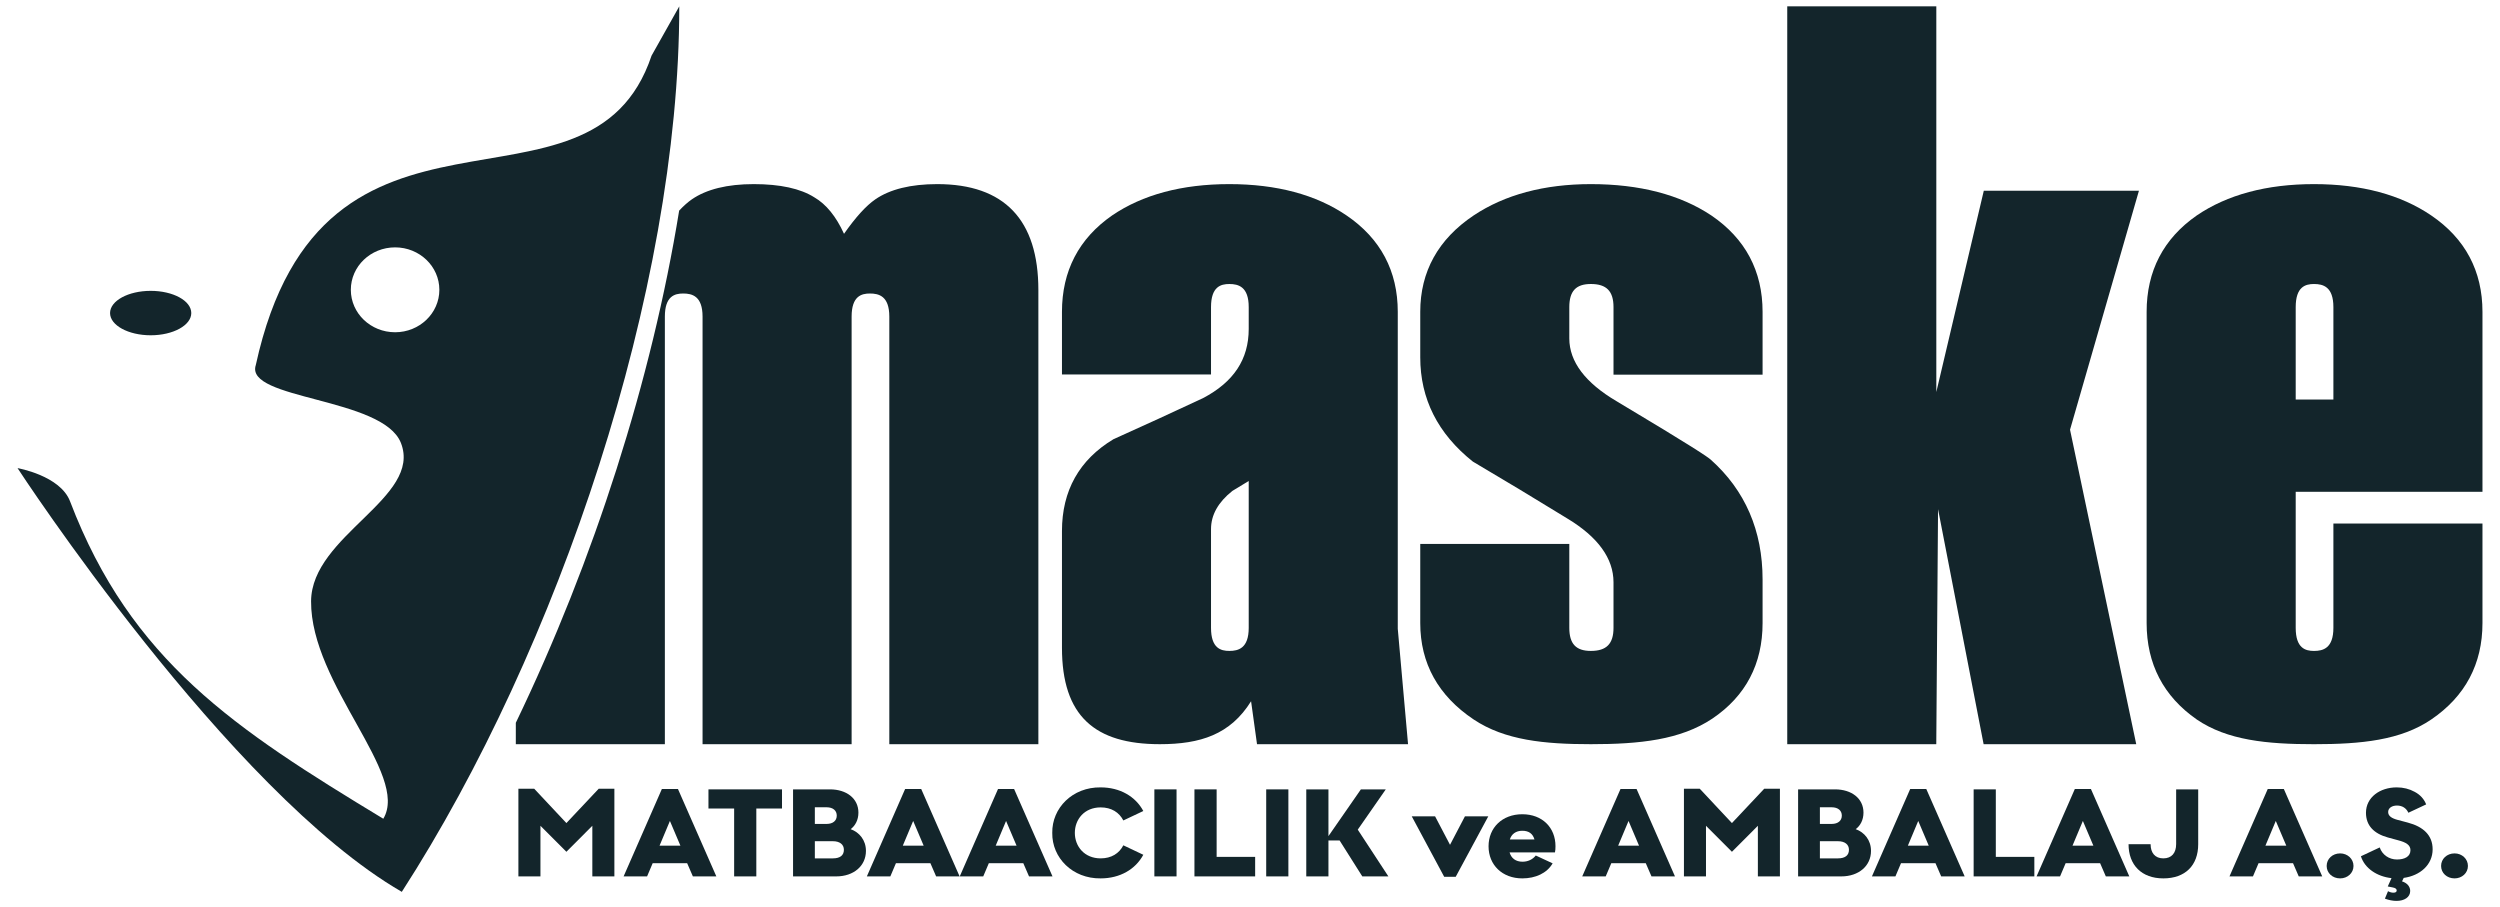 <svg xmlns="http://www.w3.org/2000/svg" xmlns:xlink="http://www.w3.org/1999/xlink" xmlns:inkscape="http://www.inkscape.org/namespaces/inkscape" width="223.583" height="81.139" viewBox="0 0 223.583 81.139"><defs><clipPath id="clip_0"><path transform="matrix(1,0,0,-1,0,81.139)" d="M0 81.139H223.583V0H0Z"></path></clipPath></defs><g inkscape:groupmode="layer" inkscape:label="Layer 1"><g clip-path="url(#clip_0)"><path transform="matrix(1,0,0,-1,111.677,43.017)" d="M0 0V-13.132C0-14.963-.927-15.197-1.735-15.197-2.497-15.197-3.372-14.963-3.372-13.132V-4.307C-3.372-3.031-2.732-1.902-1.468-.891ZM13.33 15.127C13.33 18.781 11.789 21.682 8.751 23.747 6.021 25.608 2.492 26.551-1.735 26.551-5.963 26.551-9.491 25.608-12.224 23.745-15.196 21.679-16.702 18.78-16.702 15.127V9.53H-3.372V15.55C-3.372 17.382-2.497 17.617-1.735 17.617-.927 17.617 0 17.382 0 15.55V13.598C0 10.878-1.345 8.85-4.091 7.409-6.742 6.166-9.394 4.952-12.099 3.736-15.154 1.898-16.702-.865-16.702-4.476V-14.914C-16.702-21.029-13.758-23.538-7.95-23.538-4.329-23.538-1.645-22.677 .211-19.698L.742-23.538H14.249L13.33-13.216Z" fill="#13252b"></path><path transform="matrix(1,0,0,-1,127.018,48.647)" d="M0 0V-7.076C0-10.677 1.607-13.578 4.778-15.699 7.567-17.558 11.093-17.908 15.258-17.908 19.616-17.908 23.274-17.529 26.131-15.615 29.106-13.605 30.615-10.732 30.615-7.076V-3.173C30.615 1.188 29.059 4.789 25.986 7.533 25.682 7.799 24.478 8.63 17.56 12.763 14.753 14.416 13.33 16.306 13.33 18.381V21.18C13.33 22.609 13.924 23.248 15.258 23.248 16.658 23.248 17.283 22.609 17.283 21.18V15.142H30.615V20.758C30.615 24.411 29.073 27.311 26.033 29.378L26.029 29.38C23.237 31.239 19.613 32.181 15.258 32.181 11.096 32.181 7.57 31.239 4.777 29.38 1.607 27.259 0 24.358 0 20.758V16.684C0 12.988 1.563 9.866 4.704 7.366 7.503 5.715 10.343 4.004 13.148 2.278 15.892 .626 17.283-1.295 17.283-3.428V-7.502C17.283-8.93 16.658-9.567 15.258-9.567 13.924-9.567 13.33-8.93 13.33-7.502V0Z" fill="#13252b"></path><path transform="matrix(1,0,0,-1,177.417,17.06)" d="M0 0-4.246-18V16.491H-17.578V-49.495H-4.25L-4.091-28.475-.016-49.495H13.633L7.712-21.371 13.874 0Z" fill="#13252b"></path><path transform="matrix(1,0,0,-1,205.312,35.73)" d="M0 0V8.262C0 10.094 .874 10.33 1.635 10.33 2.444 10.33 3.371 10.094 3.371 8.262V0ZM16.703-8.253V7.84C16.703 11.492 15.162 14.394 12.124 16.46 9.393 18.32 5.864 19.264 1.635 19.264-2.591 19.264-6.119 18.32-8.854 16.457-11.825 14.39-13.332 11.491-13.332 7.84V-19.994C-13.332-23.646-11.825-26.546-8.85-28.615-6.122-30.474-2.594-30.826 1.635-30.826 5.866-30.826 9.395-30.474 12.123-28.615 15.162-26.55 16.703-23.649 16.703-19.994V-11.089H3.371V-20.42C3.371-22.251 2.444-22.485 1.635-22.485 .874-22.485 0-22.251 0-20.42V-8.253Z" fill="#13252b"></path><path transform="matrix(1,0,0,-1,35.337,29.715)" d="M0 0C-2.193 0-3.961 1.701-3.961 3.796-3.961 5.893-2.193 7.592 0 7.592 2.182 7.592 3.956 5.893 3.956 3.796 3.956 1.701 2.182 0 0 0M22.934 24.738C17.431 8.297-6.488 24.436-12.46-2.933-13.494-6.042-1.097-5.805 .516-9.893 2.452-14.793-7.476-18.155-7.516-24.053-7.562-31.503 1.321-39.542-1.057-43.508-14.337-35.464-23.611-29.417-29.071-15.123-29.949-12.812-33.768-12.151-33.768-12.151-33.768-12.151-14.906-41.071 .597-50.046 14.595-28.361 25.413 3.747 25.413 29.146Z" fill="#13252b"></path><path transform="matrix(1,0,0,-1,13.478,29.985)" d="M0 0C2.004 0 3.629 .892 3.629 1.986 3.629 3.087 2.004 3.973 0 3.973-2.004 3.973-3.635 3.087-3.635 1.986-3.635 .892-2.004 0 0 0" fill="#13252b"></path><path transform="matrix(1,0,0,-1,83.82,16.466)" d="M0 0C-2.362 0-4.224-.459-5.536-1.362-6.367-1.936-7.288-2.948-8.337-4.445-9.041-2.894-9.934-1.797-10.99-1.184-12.23-.397-14.054 0-16.409 0-18.77 0-20.633-.459-21.945-1.362-22.3-1.607-22.671-1.935-23.081-2.37-25.526-17.449-30.685-33.632-37.689-48.175V-50.089H-24.359V-11.85C-24.359-10.018-23.484-9.783-22.721-9.783-21.914-9.783-20.988-10.018-20.988-11.85V-50.089H-7.657V-11.85C-7.657-10.018-6.782-9.783-6.019-9.783-5.212-9.783-4.286-10.018-4.286-11.85V-50.089H9.045V-9.473C9.045-3.188 6.002 0 0 0" fill="#13252b"></path><path transform="matrix(1,0,0,-1,46.362,70.54)" d="M0 0H1.415L4.292-3.069 7.181 0H8.584V-7.839H6.612V-3.313L4.292-5.638 1.972-3.313V-7.839H0Z" fill="#13252b"></path><path transform="matrix(1,0,0,-1,60.852,75.633)" d="M0 0-.939 2.213-1.867 0ZM-1.659 5.069H-.22L3.213-2.746H1.114L.603-1.568H-2.482L-2.981-2.746H-5.081Z" fill="#13252b"></path><path transform="matrix(1,0,0,-1,63.36,72.308)" d="M0 0V1.712H6.577V0H4.28V-6.071H2.297V0Z" fill="#13252b"></path><path transform="matrix(1,0,0,-1,74.486,76.767)" d="M0 0C.638 0 .986 .267 .986 .767 .986 1.246 .615 1.535 0 1.535H-1.612V0ZM-.568 3.08C.024 3.08 .348 3.381 .348 3.824 .348 4.269 .024 4.57-.568 4.57H-1.612V3.08ZM-3.561 6.171H-.255C1.206 6.171 2.285 5.37 2.285 4.092 2.285 3.425 1.995 2.914 1.589 2.613 2.366 2.335 2.958 1.635 2.958 .667 2.958-.667 1.867-1.612 .302-1.612H-3.561Z" fill="#13252b"></path><path transform="matrix(1,0,0,-1,82.607,75.633)" d="M0 0-.939 2.213-1.867 0ZM-1.659 5.069H-.22L3.213-2.746H1.114L.603-1.568H-2.482L-2.981-2.746H-5.081Z" fill="#13252b"></path><path transform="matrix(1,0,0,-1,90.915,75.633)" d="M0 0-.939 2.213-1.867 0ZM-1.659 5.069H-.22L3.213-2.746H1.114L.603-1.568H-2.482L-2.981-2.746H-5.081Z" fill="#13252b"></path><path transform="matrix(1,0,0,-1,98.434,70.418)" d="M0 0C1.728 0 3.12-.812 3.816-2.113L2.03-2.958C1.659-2.235 .963-1.79 0-1.79-1.45-1.79-2.308-2.858-2.308-4.07-2.308-5.281-1.45-6.349 0-6.349 .963-6.349 1.659-5.904 2.03-5.181L3.816-6.027C3.12-7.327 1.728-8.139 0-8.139-2.517-8.172-4.361-6.293-4.327-4.07-4.361-1.846-2.517 .033 0 0" fill="#13252b"></path><path transform="matrix(1,0,0,-1,0,81.139)" d="M105.222 2.76H103.239V10.543H105.222Z" fill="#13252b"></path><path transform="matrix(1,0,0,-1,106.823,70.596)" d="M0 0H1.984V-6.037H5.429V-7.783H0Z" fill="#13252b"></path><path transform="matrix(1,0,0,-1,0,81.139)" d="M115.224 2.76H113.241V10.543H115.224Z" fill="#13252b"></path><path transform="matrix(1,0,0,-1,116.824,70.596)" d="M0 0H1.983V-4.181L4.884 0H7.111L4.605-3.602 7.343-7.783H5.011L2.981-4.57H1.983V-7.783H0Z" fill="#13252b"></path><path transform="matrix(1,0,0,-1,128.345,73.009)" d="M0 0 1.335-2.546 2.668 0H4.757L1.845-5.404H.813L-2.087 0Z" fill="#13252b"></path><path transform="matrix(1,0,0,-1,137.233,75.077)" d="M0 0C-.151 .523-.51 .779-1.09 .779-1.659 .779-2.053 .489-2.204 0ZM-2.227-1.155C-2.076-1.678-1.682-1.989-1.067-1.989-.591-1.989-.163-1.79 .116-1.434L1.624-2.135C1.113-3.023 .081-3.48-1.09-3.48-2.877-3.48-4.107-2.279-4.107-.611-4.107 1.056-2.877 2.257-1.09 2.257 .708 2.257 1.879 1.056 1.879-.6 1.879-.811 1.868-.989 1.832-1.155Z" fill="#13252b"></path><path transform="matrix(1,0,0,-1,146.585,75.633)" d="M0 0-.94 2.213-1.868 0ZM-1.659 5.069H-.22L3.213-2.746H1.113L.603-1.568H-2.482L-2.981-2.746H-5.081Z" fill="#13252b"></path><path transform="matrix(1,0,0,-1,150.6,70.54)" d="M0 0H1.415L4.292-3.069 7.18 0H8.584V-7.839H6.612V-3.313L4.292-5.638 1.972-3.313V-7.839H0Z" fill="#13252b"></path><path transform="matrix(1,0,0,-1,164.372,76.767)" d="M0 0C.637 0 .986 .267 .986 .767 .986 1.246 .614 1.535 0 1.535H-1.613V0ZM-.569 3.08C.023 3.08 .348 3.381 .348 3.824 .348 4.269 .023 4.57-.569 4.57H-1.613V3.08ZM-3.562 6.171H-.255C1.206 6.171 2.285 5.37 2.285 4.092 2.285 3.425 1.995 2.914 1.589 2.613 2.366 2.335 2.958 1.635 2.958 .667 2.958-.667 1.867-1.612 .301-1.612H-3.562Z" fill="#13252b"></path><path transform="matrix(1,0,0,-1,172.494,75.633)" d="M0 0-.94 2.213-1.868 0ZM-1.659 5.069H-.22L3.213-2.746H1.113L.603-1.568H-2.482L-2.981-2.746H-5.081Z" fill="#13252b"></path><path transform="matrix(1,0,0,-1,176.509,70.596)" d="M0 0H1.983V-6.037H5.429V-7.783H0Z" fill="#13252b"></path><path transform="matrix(1,0,0,-1,187.218,75.633)" d="M0 0-.94 2.213-1.868 0ZM-1.659 5.069H-.22L3.213-2.746H1.113L.603-1.568H-2.482L-2.981-2.746H-5.081Z" fill="#13252b"></path><path transform="matrix(1,0,0,-1,192.335,75.499)" d="M0 0C0-.767 .394-1.268 1.136-1.268 1.89-1.268 2.285-.779 2.285 .011V4.903H4.257V0C4.257-1.902 3.097-3.058 1.136-3.058-.801-3.058-1.972-1.868-1.972 0Z" fill="#13252b"></path><path transform="matrix(1,0,0,-1,204.471,75.633)" d="M0 0-.94 2.213-1.868 0ZM-1.659 5.069H-.22L3.213-2.746H1.113L.603-1.568H-2.482L-2.981-2.746H-5.081Z" fill="#13252b"></path><path transform="matrix(1,0,0,-1,209.286,76.322)" d="M0 0C.661 0 1.195-.489 1.195-1.123 1.195-1.756 .661-2.235 0-2.235-.684-2.235-1.205-1.756-1.205-1.123-1.205-.489-.684 0 0 0" fill="#13252b"></path><path transform="matrix(1,0,0,-1,214.821,78.824)" d="M0 0C.429-.133 .731-.445 .731-.856 .731-1.423 .197-1.746-.487-1.746-.823-1.746-1.172-1.678-1.531-1.545L-1.253-.878C-1.091-.967-.928-1.012-.777-1.012-.58-1.012-.476-.945-.476-.812-.476-.678-.592-.589-.823-.545L-1.276-.455-.94 .289C-2.239 .433-3.341 1.168-3.677 2.246L-1.995 3.035C-1.775 2.379-1.16 1.957-.453 1.957 .244 1.957 .754 2.223 .754 2.79 .754 3.247 .371 3.491-.36 3.68L-1.264 3.925C-2.505 4.269-3.225 4.981-3.225 6.137-3.225 7.516-1.972 8.406-.476 8.406 .116 8.406 .65 8.272 1.136 8.005 1.636 7.738 1.972 7.36 2.158 6.883L.568 6.137C.382 6.548 .023 6.782-.453 6.782-.882 6.782-1.241 6.571-1.241 6.204-1.241 5.848-.928 5.637-.372 5.492L.51 5.259C1.903 4.892 2.737 4.125 2.737 2.868 2.737 1.479 1.612 .511 .151 .311Z" fill="#13252b"></path><path transform="matrix(1,0,0,-1,219.52,76.322)" d="M0 0C.661 0 1.195-.489 1.195-1.123 1.195-1.756 .661-2.235 0-2.235-.684-2.235-1.205-1.756-1.205-1.123-1.205-.489-.684 0 0 0" fill="#13252b"></path></g></g></svg>